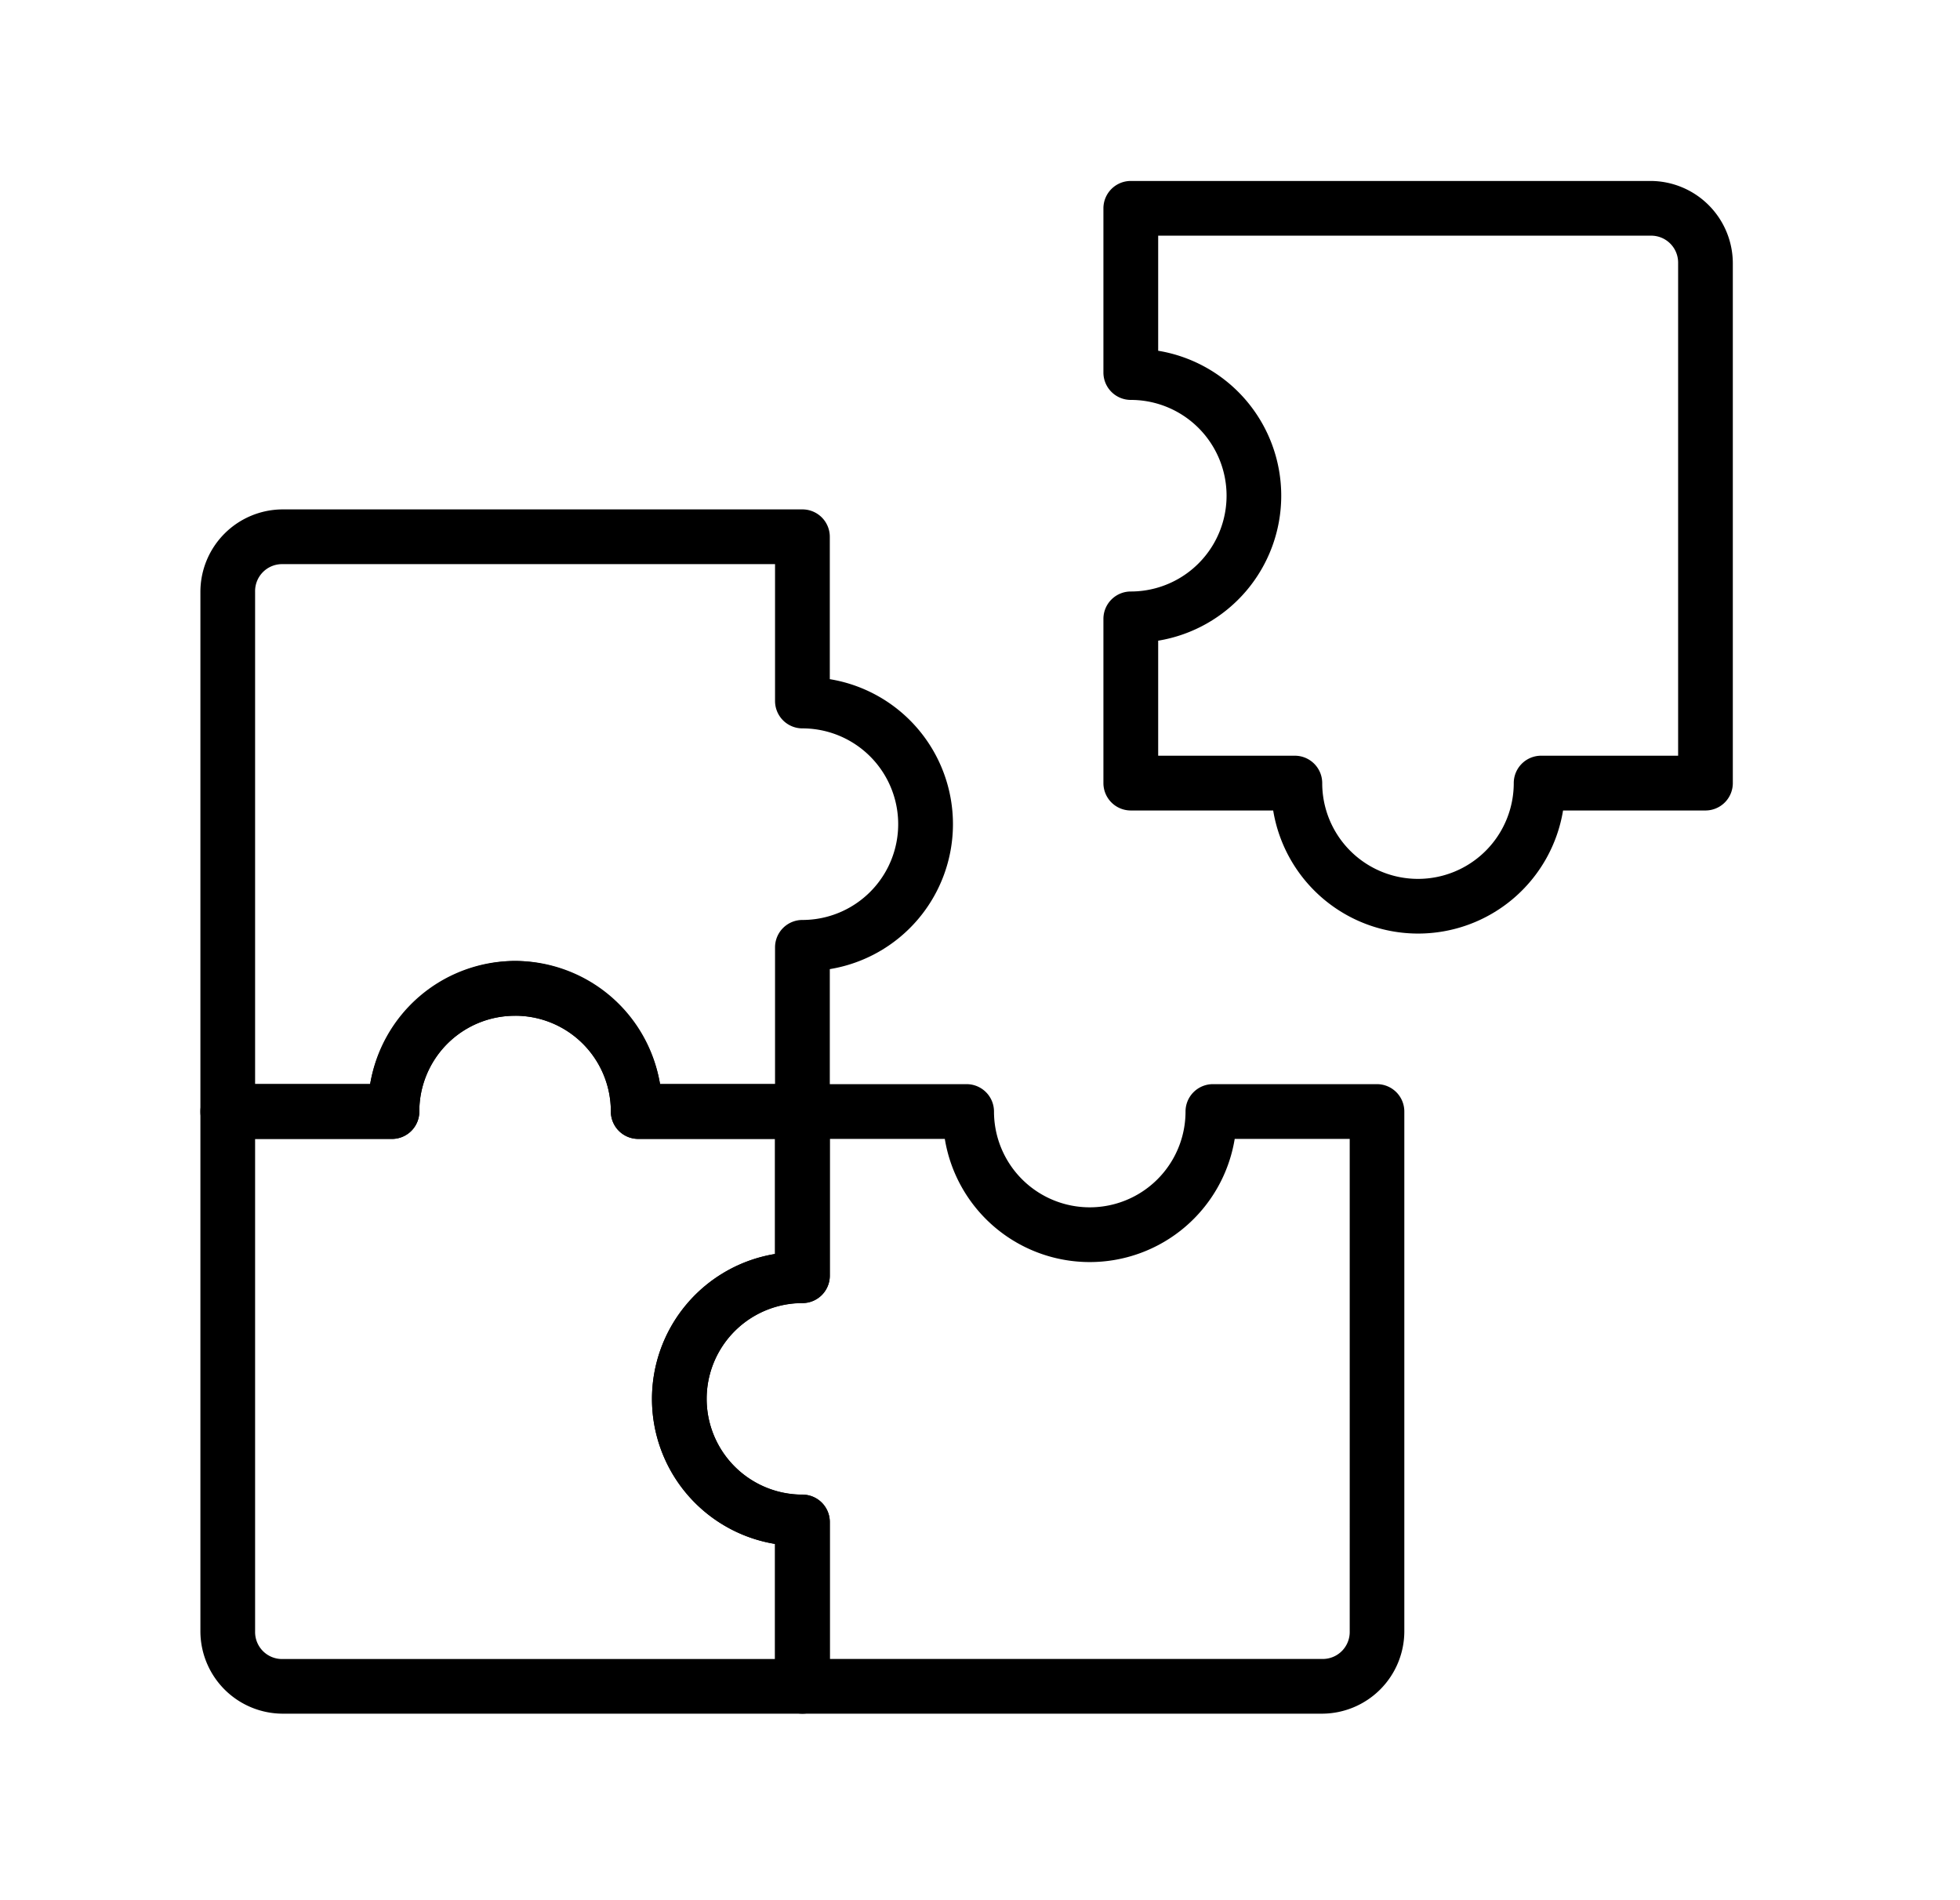<svg xmlns="http://www.w3.org/2000/svg" xmlns:xlink="http://www.w3.org/1999/xlink" width="65" height="63" viewBox="0 0 65 63">
  <defs>
    <clipPath id="clip-path">
      <rect id="Rectangle_660" data-name="Rectangle 660" width="65" height="63" transform="translate(172 5202)" fill="none" stroke="#707070" stroke-width="1"/>
    </clipPath>
  </defs>
  <g id="Mask_Group_19" data-name="Mask Group 19" transform="translate(-172 -5202)" clip-path="url(#clip-path)">
    <g id="noun-puzzle-6015754" transform="translate(176 5205.354)">
      <g id="Group_7860" data-name="Group 7860" transform="translate(2.646 2.646)">
        <g id="Group_7859" data-name="Group 7859" transform="translate(0)">
          <path id="Path_513" data-name="Path 513" d="M4.234,6.047A2.736,2.736,0,0,0,1.512,8.77V26.012a.908.908,0,0,0,.908.908H7.864a.908.908,0,0,0,.908-.908,3.176,3.176,0,0,1,6.352,0,.908.908,0,0,0,.908.908h5.445a.908.908,0,0,0,.908-.908V21.29a4.871,4.871,0,0,0,0-9.614V6.954a.908.908,0,0,0-.908-.907Zm0,1.815H20.569V12.4a.908.908,0,0,0,.908.908,3.176,3.176,0,0,1,0,6.352.908.908,0,0,0-.908.907V25.1H16.755a4.871,4.871,0,0,0-9.613,0H3.326V8.77a.894.894,0,0,1,.908-.908Z" transform="translate(-1.512 4.843)" fill-rule="evenodd"/>
          <path id="Path_514" data-name="Path 514" d="M14.892,1.512a.908.908,0,0,0-.908.908V7.864a.908.908,0,0,0,.908.908,3.176,3.176,0,0,1,0,6.352.908.908,0,0,0-.908.908v5.445a.908.908,0,0,0,.908.908h4.722a4.871,4.871,0,0,0,9.613,0h4.722a.908.908,0,0,0,.908-.908V4.234a2.736,2.736,0,0,0-2.722-2.722ZM15.8,3.326H32.135a.894.894,0,0,1,.908.908V20.569H28.5a.908.908,0,0,0-.908.908,3.176,3.176,0,0,1-6.352,0,.908.908,0,0,0-.908-.908H15.8V16.755a4.871,4.871,0,0,0,0-9.613Z" transform="translate(15.963 -1.512)" fill-rule="evenodd"/>
          <path id="Path_515" data-name="Path 515" d="M11.948,12.283a4.938,4.938,0,0,0-4.807,4.084H2.42a.908.908,0,0,0-.908.908V34.517A2.736,2.736,0,0,0,4.234,37.24H21.477a.908.908,0,0,0,.908-.908V30.888a.908.908,0,0,0-.908-.908,3.176,3.176,0,0,1,0-6.352.908.908,0,0,0,.908-.908V17.275a.908.908,0,0,0-.908-.908H16.755a4.938,4.938,0,0,0-4.807-4.084Zm0,1.815a3.163,3.163,0,0,1,3.176,3.176.908.908,0,0,0,.908.908h4.537V22a4.871,4.871,0,0,0,0,9.613v3.815H4.234a.894.894,0,0,1-.908-.908V18.183H7.864a.908.908,0,0,0,.908-.908A3.162,3.162,0,0,1,11.948,14.1Z" transform="translate(-1.512 13.58)" fill-rule="evenodd"/>
          <path id="Path_516" data-name="Path 516" d="M12.739,13.984a.908.908,0,0,0-.908.908v4.722a4.871,4.871,0,0,0,0,9.613v4.722a.908.908,0,0,0,.908.908H29.982A2.736,2.736,0,0,0,32.7,32.135V14.892a.908.908,0,0,0-.908-.908H26.352a.908.908,0,0,0-.908.908,3.176,3.176,0,0,1-6.352,0,.908.908,0,0,0-.908-.908Zm.908,1.815h3.814a4.871,4.871,0,0,0,9.614,0h3.814V32.135a.894.894,0,0,1-.908.908H13.647V28.5a.908.908,0,0,0-.908-.908,3.176,3.176,0,0,1,0-6.352.908.908,0,0,0,.908-.908Z" transform="translate(7.226 15.963)" fill-rule="evenodd"/>
        </g>
      </g>
    </g>
  </g>
</svg>
